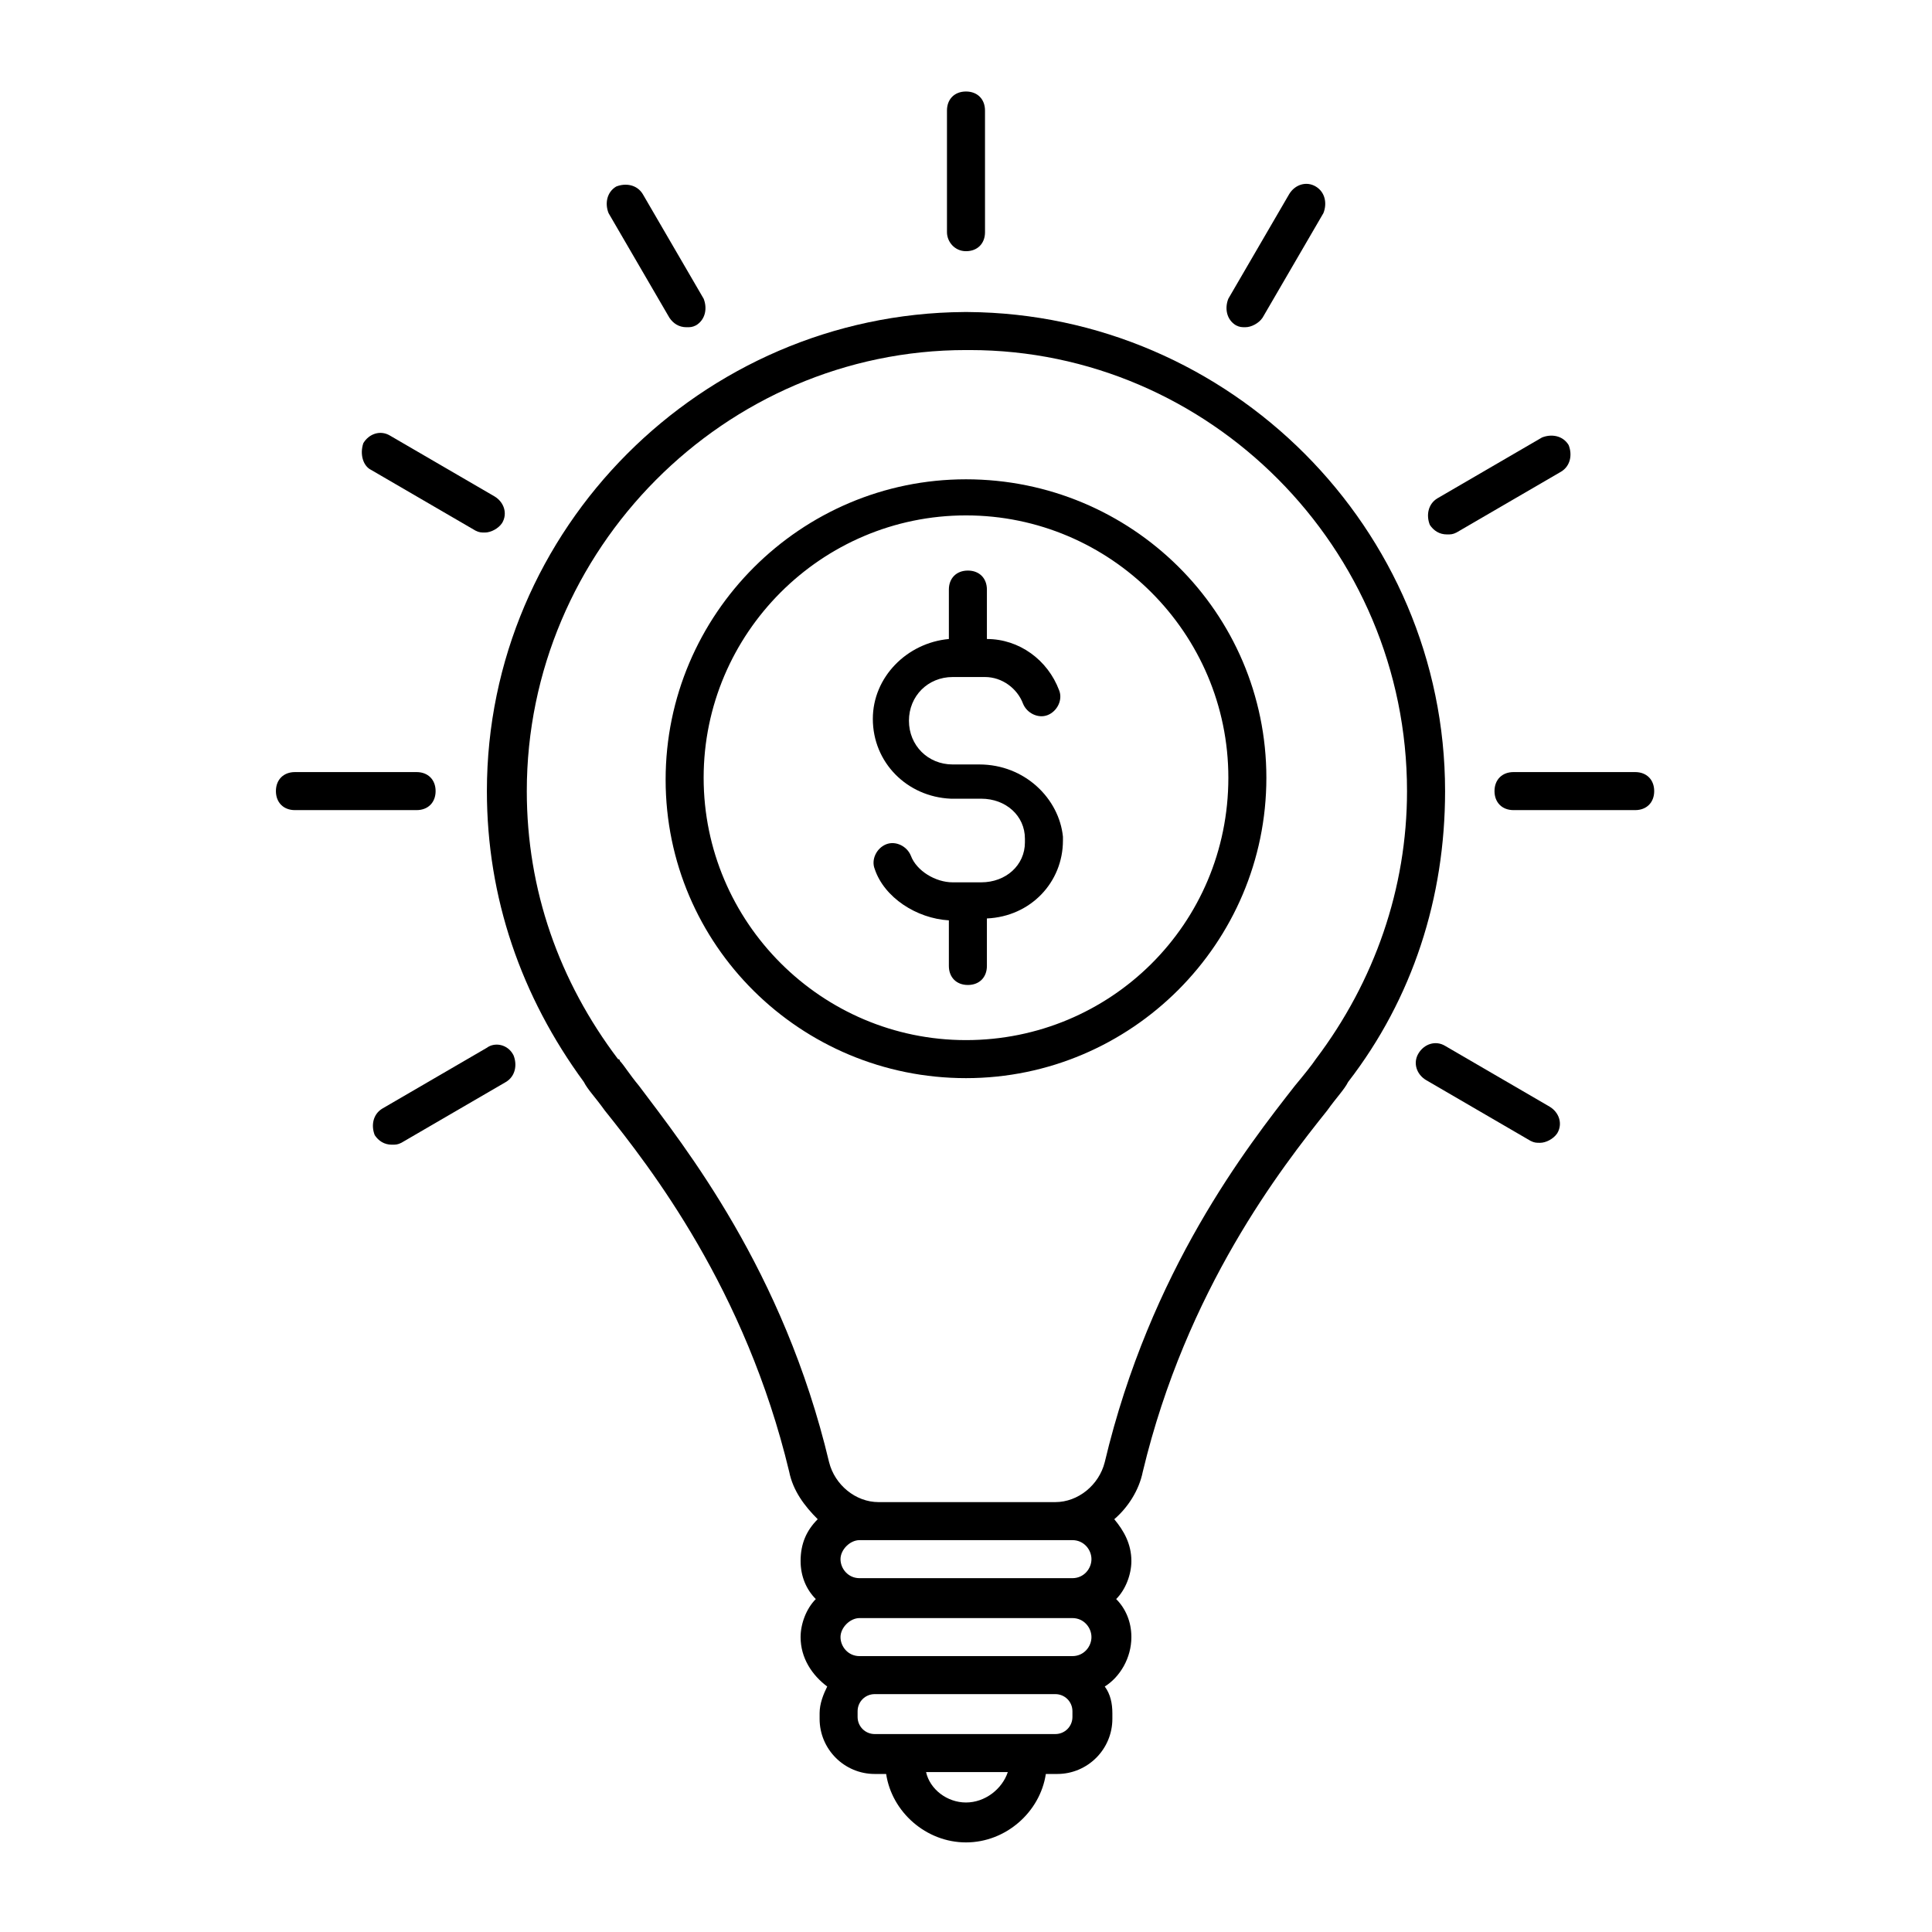 <?xml version="1.0" encoding="UTF-8"?>
<!-- Uploaded to: SVG Find, www.svgrepo.com, Generator: SVG Find Mixer Tools -->
<svg fill="#000000" width="800px" height="800px" version="1.1" viewBox="144 144 512 512" xmlns="http://www.w3.org/2000/svg">
 <g>
  <path d="m400.5 226.69h-1.008c-69.527 0.504-126.46 57.434-126.46 126.96 0 28.215 9.07 54.41 25.695 77.082 1.008 2.016 3.023 4.031 5.543 7.559 12.09 15.113 37.281 47.359 48.871 95.723 1.008 5.039 4.031 9.07 7.559 12.594-3.023 3.023-4.535 6.551-4.535 11.082 0 4.031 1.512 7.559 4.031 10.078-2.519 2.519-4.031 6.551-4.031 10.078 0 5.543 3.023 10.078 7.055 13.098-1.008 2.016-2.016 4.535-2.016 7.055v1.512c0 8.062 6.551 14.609 14.609 14.609h3.023c1.512 10.078 10.578 18.137 21.16 18.137 10.578 0 19.648-8.062 21.16-18.137h3.023c8.062 0 14.609-6.551 14.609-14.609v-1.512c0-2.519-0.504-5.039-2.016-7.055 4.031-2.519 7.055-7.559 7.055-13.098 0-4.031-1.512-7.559-4.031-10.078 2.519-2.519 4.031-6.551 4.031-10.078 0-4.535-2.016-8.062-4.535-11.082 3.527-3.023 6.551-7.559 7.559-12.594 11.586-48.367 36.777-80.609 48.871-95.723 2.519-3.527 4.535-5.543 5.543-7.559 17.129-22.168 25.695-48.871 25.695-77.082-0.012-69.527-56.941-126.46-126.46-126.96zm-0.504 394.99c-5.039 0-9.574-3.527-10.578-8.062h21.664c-1.516 4.535-6.051 8.062-11.086 8.062zm28.211-38.793h-56.426c-3.023 0-5.039-2.519-5.039-5.039s2.519-5.039 5.039-5.039h56.426c3.023 0 5.039 2.519 5.039 5.039s-2.016 5.039-5.039 5.039zm0-20.656h-56.426c-3.023 0-5.039-2.519-5.039-5.039s2.519-5.039 5.039-5.039h56.426c3.023 0 5.039 2.519 5.039 5.039s-2.016 5.039-5.039 5.039zm0 36.777c0 2.519-2.016 4.535-4.535 4.535h-47.863c-2.519 0-4.535-2.016-4.535-4.535v-1.512c0-2.519 2.016-4.535 4.535-4.535h47.863c2.519 0 4.535 2.016 4.535 4.535zm64.488-174.32c-1.008 1.512-3.023 4.031-5.543 7.055-12.594 16.121-38.289 48.871-50.383 99.754-1.512 6.047-7.055 10.578-13.098 10.578h-46.855c-6.047 0-11.586-4.535-13.098-10.578-12.09-50.883-38.289-83.633-50.383-99.754-2.519-3.023-4.031-5.543-5.039-6.551 0 0 0-0.504-0.504-0.504-15.617-20.656-24.184-44.84-24.184-71.039 0-63.984 52.395-116.88 116.38-116.88h0.504 0.504c63.484 0.004 115.88 52.398 115.88 116.89 0 25.695-8.566 50.379-24.184 71.035z"/>
  <path d="m400 271.02c-43.832 0-79.602 35.77-79.602 79.602s35.77 79.098 79.602 79.098 79.602-35.77 79.602-79.602c0-43.832-35.773-79.098-79.602-79.098zm0 148.62c-38.289 0-69.527-31.234-69.527-69.527 0-38.289 31.234-69.527 69.527-69.527 38.289 0 69.527 31.234 69.527 69.527-0.004 38.793-31.238 69.527-69.527 69.527z"/>
  <path d="m403.52 346.59h-7.055c-6.551 0-11.586-5.039-11.586-11.586 0-6.551 5.039-11.586 11.586-11.586h8.566c4.535 0 8.566 3.023 10.078 7.055 1.008 2.519 4.031 4.031 6.551 3.023 2.519-1.008 4.031-4.031 3.023-6.551-3.023-8.062-10.578-13.602-19.145-13.602v-13.098c0-3.023-2.016-5.039-5.039-5.039-3.023 0-5.039 2.016-5.039 5.039v13.098c-11.082 1.008-20.152 10.078-20.152 21.16 0 11.586 9.07 20.656 20.656 21.16h0.504 7.559c6.551 0 11.586 4.535 11.586 10.578v1.008c0 6.047-5.039 10.578-11.586 10.578h-7.559c-4.535 0-9.574-3.023-11.082-7.055-1.008-2.519-4.031-4.031-6.551-3.023-2.519 1.008-4.031 4.031-3.023 6.551 2.519 7.559 11.082 13.098 19.648 13.602v12.09c0 3.023 2.016 5.039 5.039 5.039 3.023 0 5.039-2.016 5.039-5.039v-12.594c11.586-0.504 20.152-9.574 20.152-20.656v-1.008c-1.012-10.074-10.078-19.145-22.172-19.145z"/>
  <path d="m400 210.57c3.023 0 5.039-2.016 5.039-5.039l-0.004-32.242c0-3.023-2.016-5.039-5.039-5.039-3.023 0-5.039 2.016-5.039 5.039v32.242c0.004 2.519 2.019 5.039 5.043 5.039z"/>
  <path d="m321.4 228.2c1.008 1.512 2.519 2.519 4.535 2.519 1.008 0 1.512 0 2.519-0.504 2.519-1.512 3.023-4.535 2.016-7.055l-16.121-27.707c-1.512-2.519-4.535-3.023-7.055-2.016-2.519 1.512-3.023 4.535-2.016 7.055z"/>
  <path d="m554.67 437.28-27.711-16.121c-2.519-1.512-5.543-0.504-7.055 2.016-1.512 2.519-0.504 5.543 2.016 7.055l27.711 16.121c1.008 0.504 1.512 0.504 2.519 0.504 1.512 0 3.527-1.008 4.535-2.519 1.512-2.519 0.504-5.543-2.016-7.055z"/>
  <path d="m242.3 268.5 27.711 16.121c1.008 0.504 1.512 0.504 2.519 0.504 1.512 0 3.527-1.008 4.535-2.519 1.512-2.519 0.504-5.543-2.016-7.055l-27.711-16.121c-2.519-1.512-5.543-0.504-7.055 2.016-1.004 3.023 0 6.047 2.016 7.055z"/>
  <path d="m259.44 353.65c0-3.023-2.016-5.039-5.039-5.039h-32.242c-3.023 0-5.039 2.016-5.039 5.039 0 3.023 2.016 5.039 5.039 5.039h32.242c3.023 0 5.039-2.016 5.039-5.039z"/>
  <path d="m577.34 348.61h-32.242c-3.023 0-5.039 2.016-5.039 5.039 0 3.023 2.016 5.039 5.039 5.039h32.242c3.023 0 5.039-2.016 5.039-5.039 0-3.023-2.016-5.039-5.039-5.039z"/>
  <path d="m527.46 285.63c1.008 0 1.512 0 2.519-0.504l27.711-16.121c2.519-1.512 3.023-4.535 2.016-7.055-1.512-2.519-4.535-3.023-7.055-2.016l-27.711 16.121c-2.519 1.512-3.023 4.535-2.016 7.055 1.012 1.512 2.519 2.519 4.535 2.519z"/>
  <path d="m273.04 421.66-27.711 16.121c-2.519 1.512-3.023 4.535-2.016 7.055 1.008 1.512 2.519 2.519 4.535 2.519 1.008 0 1.512 0 2.519-0.504l27.711-16.121c2.519-1.512 3.023-4.535 2.016-7.055-1.512-3.023-5.039-3.527-7.055-2.016z"/>
  <path d="m471.54 230.21c1.008 0.504 1.512 0.504 2.519 0.504 1.512 0 3.527-1.008 4.535-2.519l16.121-27.711c1.008-2.516 0.504-5.539-2.016-7.051s-5.543-0.504-7.055 2.016l-16.121 27.711c-1.008 2.516-0.504 5.539 2.016 7.051z"/>
 </g>
</svg>